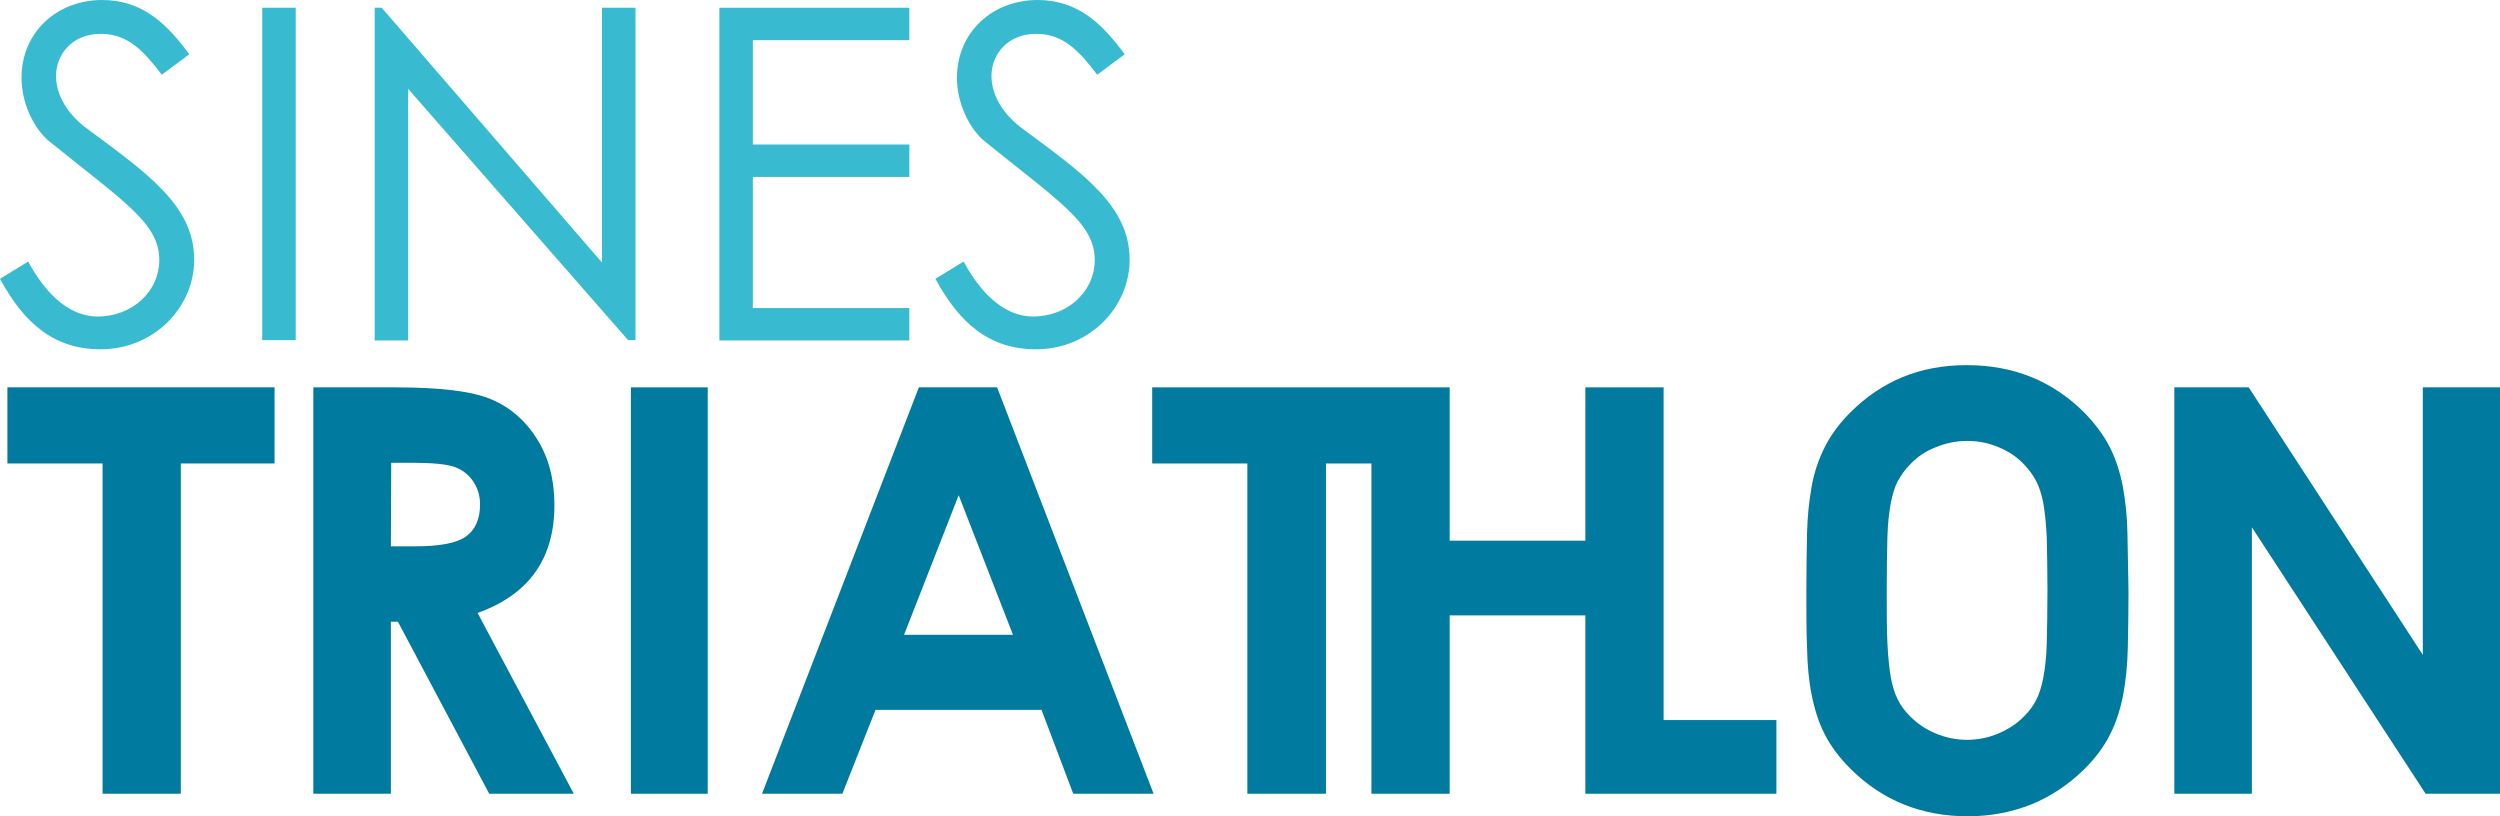 <?xml version="1.0" encoding="UTF-8"?><svg id="Layer_1" xmlns="http://www.w3.org/2000/svg" viewBox="0 0 709.3 231.6"><defs><style>.cls-1{fill:#007a9f;}.cls-2{fill:#38bbd0;}</style></defs><polygon class="cls-1" points="472 204.3 472 109.9 472 109.9 450 109.9 449.8 109.9 449.8 153.4 411.3 153.4 411.3 109.9 402.7 109.9 389.1 109.9 326.9 109.9 326.9 131.5 353.9 131.5 353.9 225.2 376.2 225.2 376.2 131.5 389.1 131.5 389.1 225.2 411.3 225.2 411.3 174.6 449.8 174.6 449.8 225.2 450 225.2 472 225.2 504 225.2 504 204.3 472 204.3"/><path class="cls-1" d="M2,109.9h75.9v21.6h-26.6v93.7h-22.2v-93.7H2.1v-21.6h-.1Z"/><path class="cls-1" d="M88.9,109.9h23.3c12.7,0,21.8,1.1,27.2,3.4,5.4,2.3,9.7,6,13,11.3s4.9,11.5,4.9,18.7c0,7.6-1.8,13.9-5.4,19-3.6,5.1-9.1,9-16.4,11.6l27.3,51.3h-24l-25.9-48.8h-2v48.8h-22v-115.3h0ZM110.9,155h6.9c7,0,11.8-.9,14.4-2.8,2.6-1.8,4-4.9,4-9.1,0-2.5-.7-4.7-2-6.6-1.3-1.9-3-3.2-5.2-4s-6.2-1.2-12-1.2h-6l-.1,23.7h0Z"/><path class="cls-1" d="M179,109.9h21.8v115.3h-21.8v-115.3Z"/><path class="cls-1" d="M260.7,109.9h22.2l44.4,115.3h-22.8l-9-23.8h-47.1l-9.4,23.8h-22.8l44.5-115.3h0ZM272,140.5l-15.5,39.6h30.9l-15.4-39.6Z"/><path class="cls-1" d="M616.9,109.9h21.1l49.4,75.9v-75.9h21.9v115.3h-21.1l-49.3-75.6v75.6h-22v-115.3Z"/><path class="cls-1" d="M603.6,151.2c-.1-4.9-.6-9.3-1.3-13.1-.8-4.1-2-7.9-3.7-11.2-1.7-3.4-4.2-6.7-7.2-9.8-9-9-20.1-13.5-33.4-13.5s-24.1,4.5-33.1,13.5c-3.1,3.1-5.5,6.4-7.2,9.8-1.7,3.4-3,7.1-3.7,11.2-.7,3.9-1.2,8.3-1.3,13.2-.1,4.6-.2,10.1-.2,16.3s0,11.6.2,16.3c.1,4.8.5,9.3,1.3,13.2.8,4.1,2,7.9,3.7,11.2,1.7,3.4,4.2,6.7,7.3,9.8,9,9,20.2,13.5,33.3,13.5,6.5,0,12.6-1.2,18.1-3.4,5.6-2.3,10.6-5.7,15-10,3.1-3.1,5.6-6.4,7.3-9.9,1.7-3.3,2.9-7.1,3.7-11.2.7-3.8,1.2-8.3,1.3-13.2.1-4.6.2-10.1.2-16.3-.1-6.3-.2-11.7-.3-16.4h0ZM542,131.7c2-2.1,4.3-3.7,7.2-4.8,2.9-1.2,5.8-1.8,9-1.8s6,.6,8.9,1.8,5.2,2.8,7.2,4.9c1.4,1.5,2.6,3.1,3.4,4.7.9,1.7,1.5,3.7,2,6.1.5,2.7.8,6,1,9.8.1,4.1.2,9.2.2,15.1s-.1,11.1-.2,15.1c-.1,3.9-.5,7.2-1,9.8-.5,2.4-1.1,4.5-2,6.2-.8,1.6-1.9,3.1-3.4,4.6-2,2.1-4.5,3.7-7.3,4.9-5.7,2.4-12.1,2.4-17.8,0-2.9-1.2-5.2-2.8-7.3-4.9-1.5-1.5-2.6-3-3.4-4.6-.9-1.7-1.5-3.7-2-6.2-.5-2.7-.8-6-1-9.9-.2-4-.2-9-.2-15.1s.1-11.1.2-15.1c.1-3.8.5-7.2,1-9.8.5-2.4,1.1-4.5,2-6.1.9-1.6,2-3.2,3.5-4.7h0Z"/><path class="cls-2" d="M45.9,21.2c-5.1-6.7-9.6-11.6-17.3-11.6-8.1,0-12.7,5.8-12.7,12,0,5.1,3,10.5,8.4,14.6,17.7,13.1,30.8,22.2,30.8,37.5,0,13.3-11.2,25.4-26.6,25.4-13,0-21.6-7.2-28.5-20l8-4.9c5.6,10.4,12.5,15.6,19.7,15.6,9.9,0,17.5-7.2,17.5-16,0-10.4-9.7-16.3-31.1-33.6-4.5-3.6-8-11-8-18.1C6.1,9.1,16.2,0,29,0c11.6,0,18.5,7,24.7,15.4l-7.8,5.8h0Z"/><path class="cls-2" d="M74.4,2.2h9.5v94.3h-9.5c0,.1,0-94.3,0-94.3Z"/><path class="cls-2" d="M106.3,96.6V2.2h2l62.5,72.3V2.2h9.5v94.3h-2.1L115.8,25.2v71.4h-9.5Z"/><path class="cls-2" d="M204.1,2.2h53.9v9.2h-44.4v29.6h44.4v9.2h-44.4v37.2h44.4v9.2h-53.9V2.2h0Z"/><path class="cls-2" d="M311.3,21.2c-5.1-6.7-9.6-11.6-17.3-11.6-8.1,0-12.7,5.8-12.7,12,0,5.1,3,10.5,8.4,14.6,17.7,13.1,30.8,22.2,30.8,37.5,0,13.3-11.2,25.4-26.6,25.4-13,0-21.6-7.2-28.5-20l8-4.9c5.6,10.4,12.5,15.6,19.7,15.6,9.9,0,17.5-7.2,17.5-16,0-10.4-9.7-16.3-31.1-33.6-4.5-3.6-8-11-8-18.1,0-13,10.1-22.1,22.9-22.1,11.6,0,18.5,7,24.7,15.4l-7.8,5.8h0Z"/></svg>